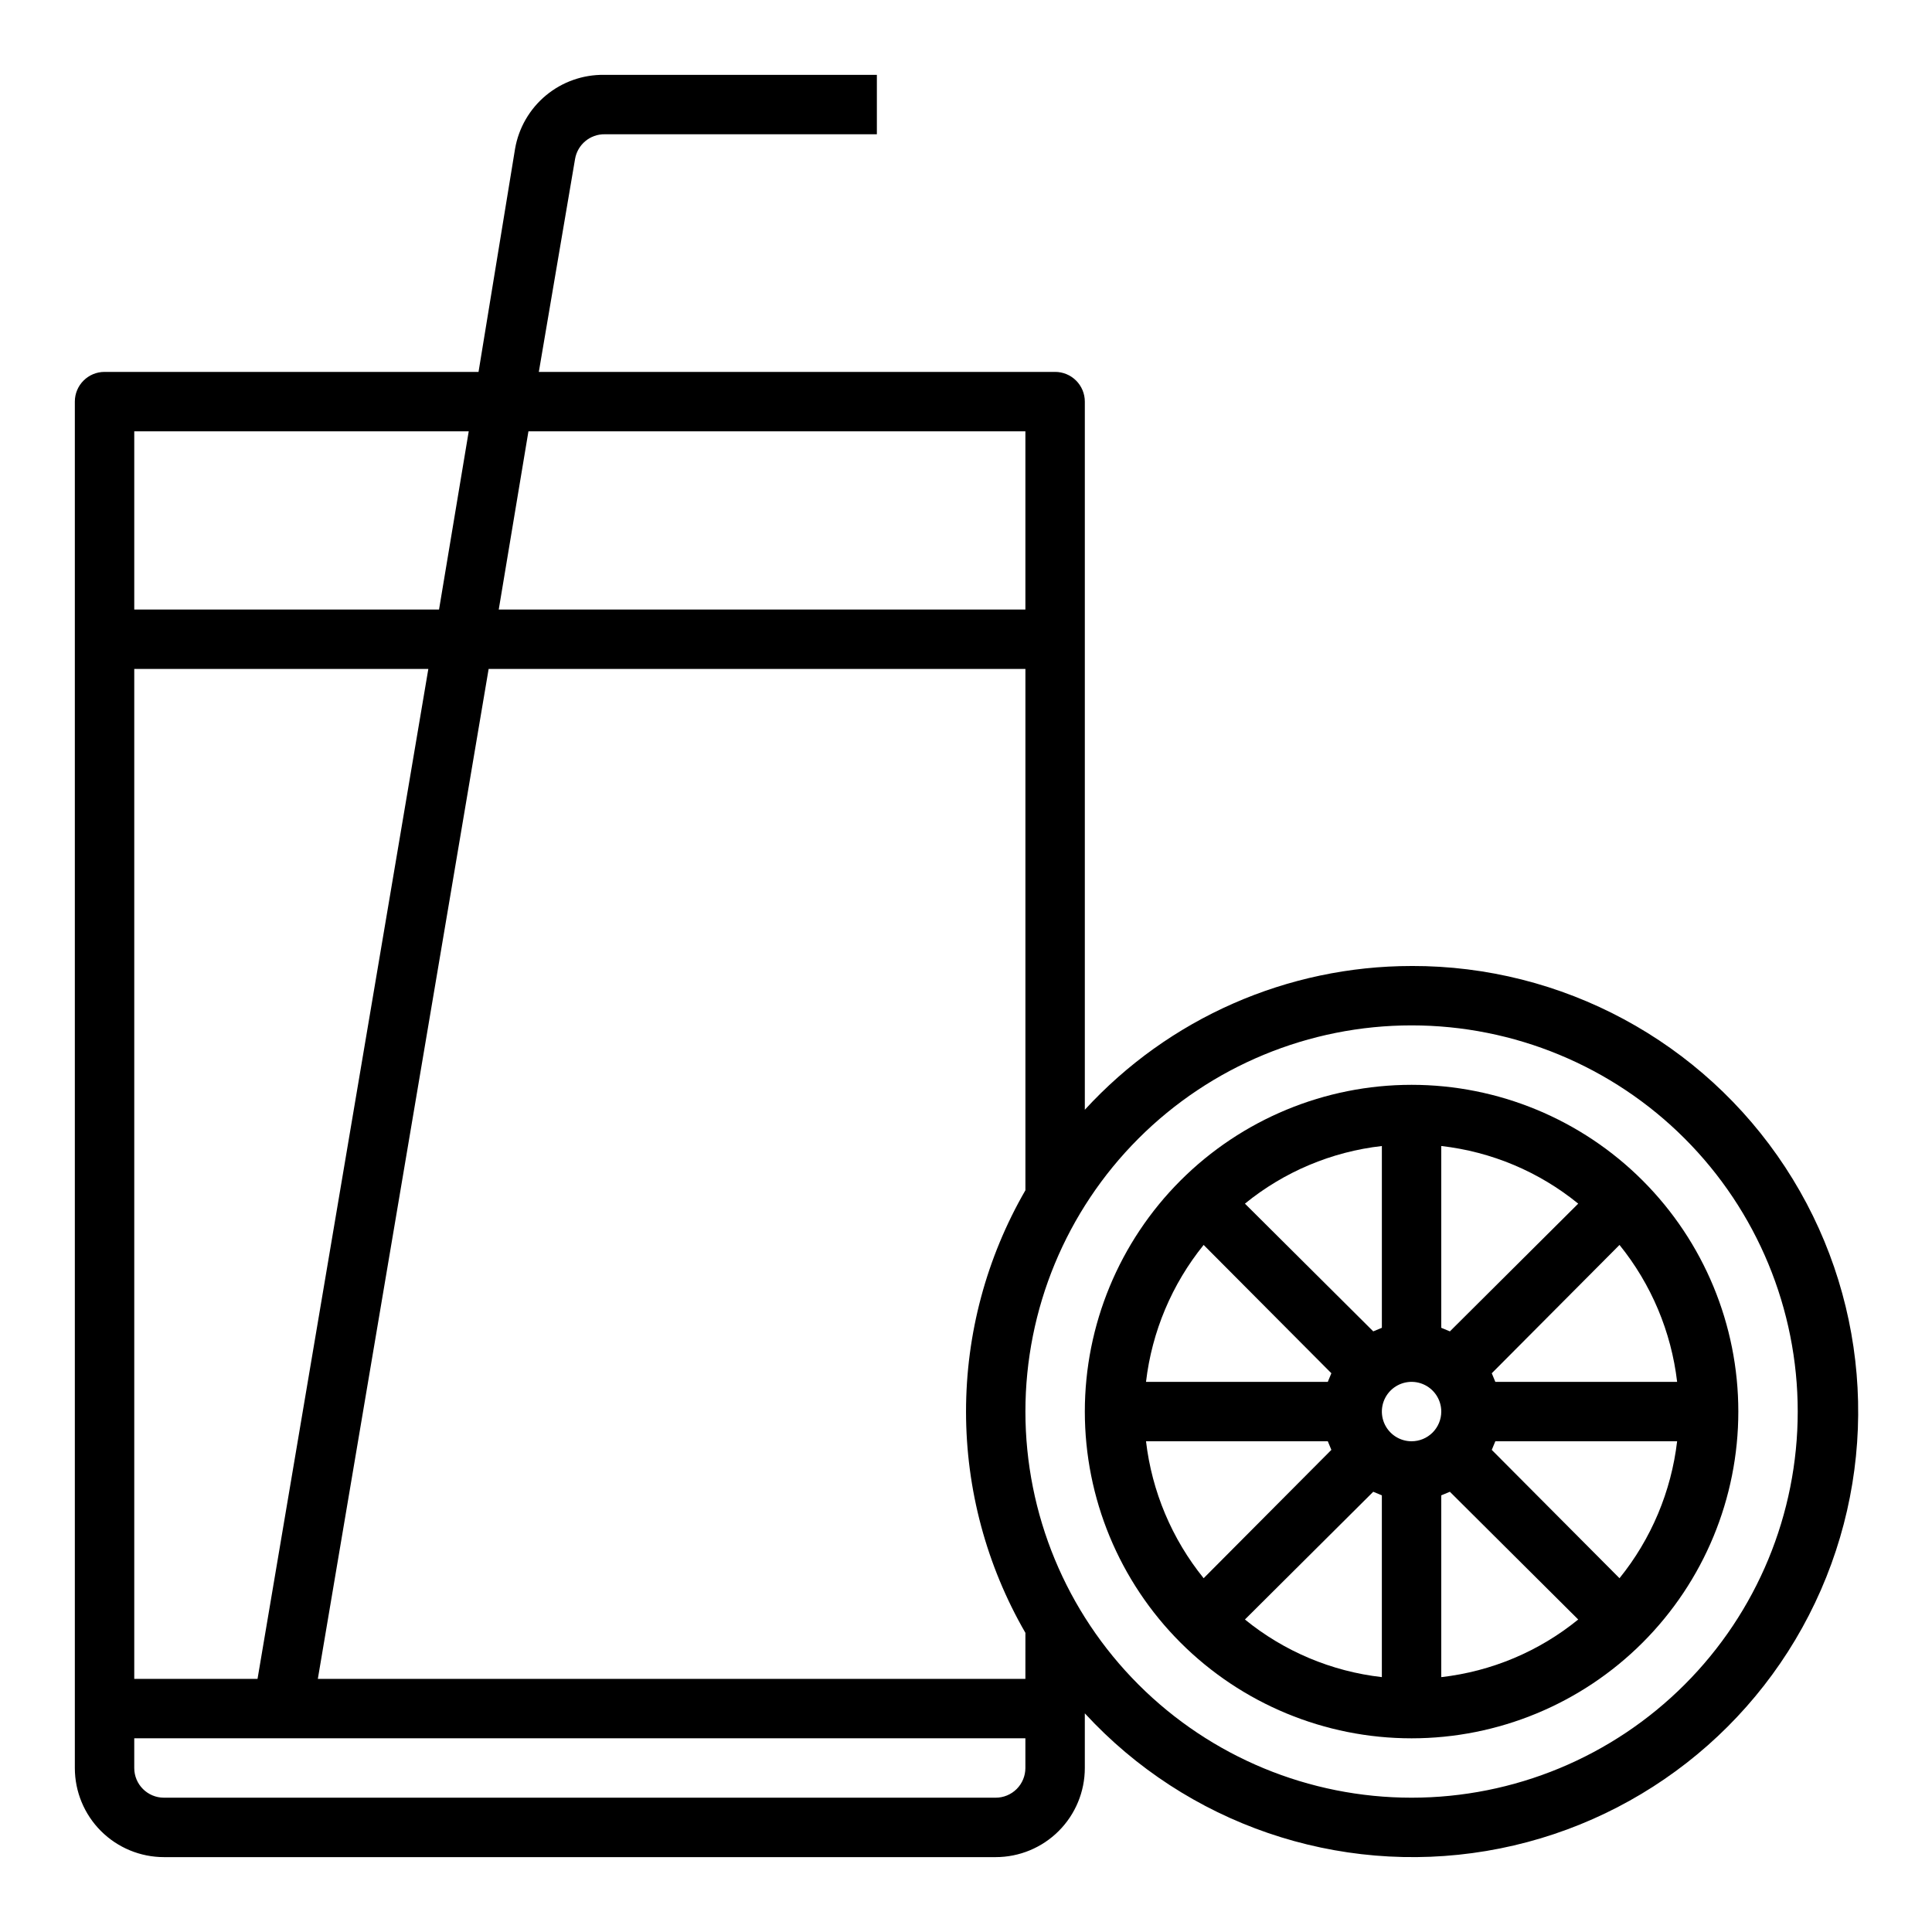 <?xml version="1.0" encoding="UTF-8"?>
<!-- Uploaded to: ICON Repo, www.iconrepo.com, Generator: ICON Repo Mixer Tools -->
<svg fill="#000000" width="800px" height="800px" version="1.1" viewBox="144 144 512 512" xmlns="http://www.w3.org/2000/svg">
 <g>
  <path d="m518.08 431.49c-22.965 0-44.988 9.121-61.23 25.359-16.238 16.242-25.359 38.266-25.359 61.23s9.121 44.992 25.359 61.23c16.242 16.238 38.266 25.363 61.23 25.363s44.992-9.125 61.23-25.363c16.238-16.238 25.363-38.266 25.363-61.23s-9.125-44.988-25.363-61.23c-16.238-16.238-38.266-25.359-61.23-25.359zm0 94.465v-0.004c-3.184 0-6.055-1.918-7.273-4.859s-0.543-6.324 1.707-8.578c2.254-2.25 5.637-2.926 8.578-1.707s4.859 4.09 4.859 7.273c0 2.09-0.828 4.09-2.305 5.566-1.477 1.477-3.477 2.305-5.566 2.305zm10.156-29.125-2.285-0.949v-48.176c13.312 1.512 25.906 6.812 36.293 15.273zm-18.027-0.949-2.281 0.945-34.008-33.848c10.383-8.461 22.98-13.762 36.289-15.273zm-13.383 12.043-0.945 2.281-48.176 0.004c1.559-13.297 6.856-25.879 15.273-36.289zm-0.945 18.027 0.945 2.281-33.848 34.012c-8.418-10.41-13.715-22.996-15.273-36.293zm12.043 13.383 2.281 0.945v48.176h0.004c-13.309-1.512-25.906-6.812-36.289-15.27zm18.027 0.945 2.281-0.945 34.012 33.852c-10.387 8.457-22.98 13.758-36.293 15.27zm13.383-12.043 0.945-2.281h48.176v-0.004c-1.559 13.297-6.852 25.883-15.27 36.293zm0.945-18.027-0.945-2.281 33.852-34.008c8.418 10.41 13.711 22.992 15.27 36.289z"/>
  <path d="m518.08 400c-32.926 0.008-64.34 13.828-86.59 38.098v-187.67c0-2.086-0.832-4.09-2.309-5.566-1.477-1.477-3.477-2.305-5.566-2.305h-136.82l9.605-56.441c0.66-3.82 3.996-6.59 7.871-6.535h72.109v-15.746h-72.266c-5.625-0.078-11.098 1.852-15.426 5.441-4.328 3.594-7.234 8.617-8.191 14.16l-9.68 59.121h-99.109c-4.348 0-7.875 3.523-7.875 7.871v362.11c0 6.262 2.488 12.27 6.918 16.699 4.43 4.43 10.438 6.918 16.699 6.918h220.42c6.262 0 12.27-2.488 16.699-6.918 4.43-4.43 6.918-10.438 6.918-16.699v-14.484c27.02 29.348 67.031 43.07 106.38 36.477 39.348-6.59 72.703-32.602 88.684-69.156 15.98-36.551 12.426-78.699-9.453-112.06-21.879-33.359-59.121-53.414-99.016-53.32zm-102.34-141.7v47.23l-139.57 0.004 7.871-47.23zm-147.52 0-7.871 47.23-80.77 0.004v-47.234zm-88.641 330.62v-267.65h77.934l-45.266 267.65zm228.29 31.488h-220.42c-4.348 0-7.871-3.523-7.871-7.871v-7.871h236.16v7.871c0 2.09-0.828 4.09-2.305 5.566s-3.481 2.305-5.566 2.305zm7.871-31.488h-187.51l45.266-267.65h142.25v138.16c-10.309 17.824-15.738 38.055-15.738 58.645 0 20.594 5.43 40.82 15.738 58.648zm102.34 31.488c-27.141 0-53.172-10.781-72.363-29.973s-29.973-45.223-29.973-72.363 10.781-53.172 29.973-72.363 45.223-29.973 72.363-29.973 53.172 10.781 72.363 29.973 29.973 45.223 29.973 72.363-10.781 53.172-29.973 72.363-45.223 29.973-72.363 29.973z"/>
 </g>
</svg>